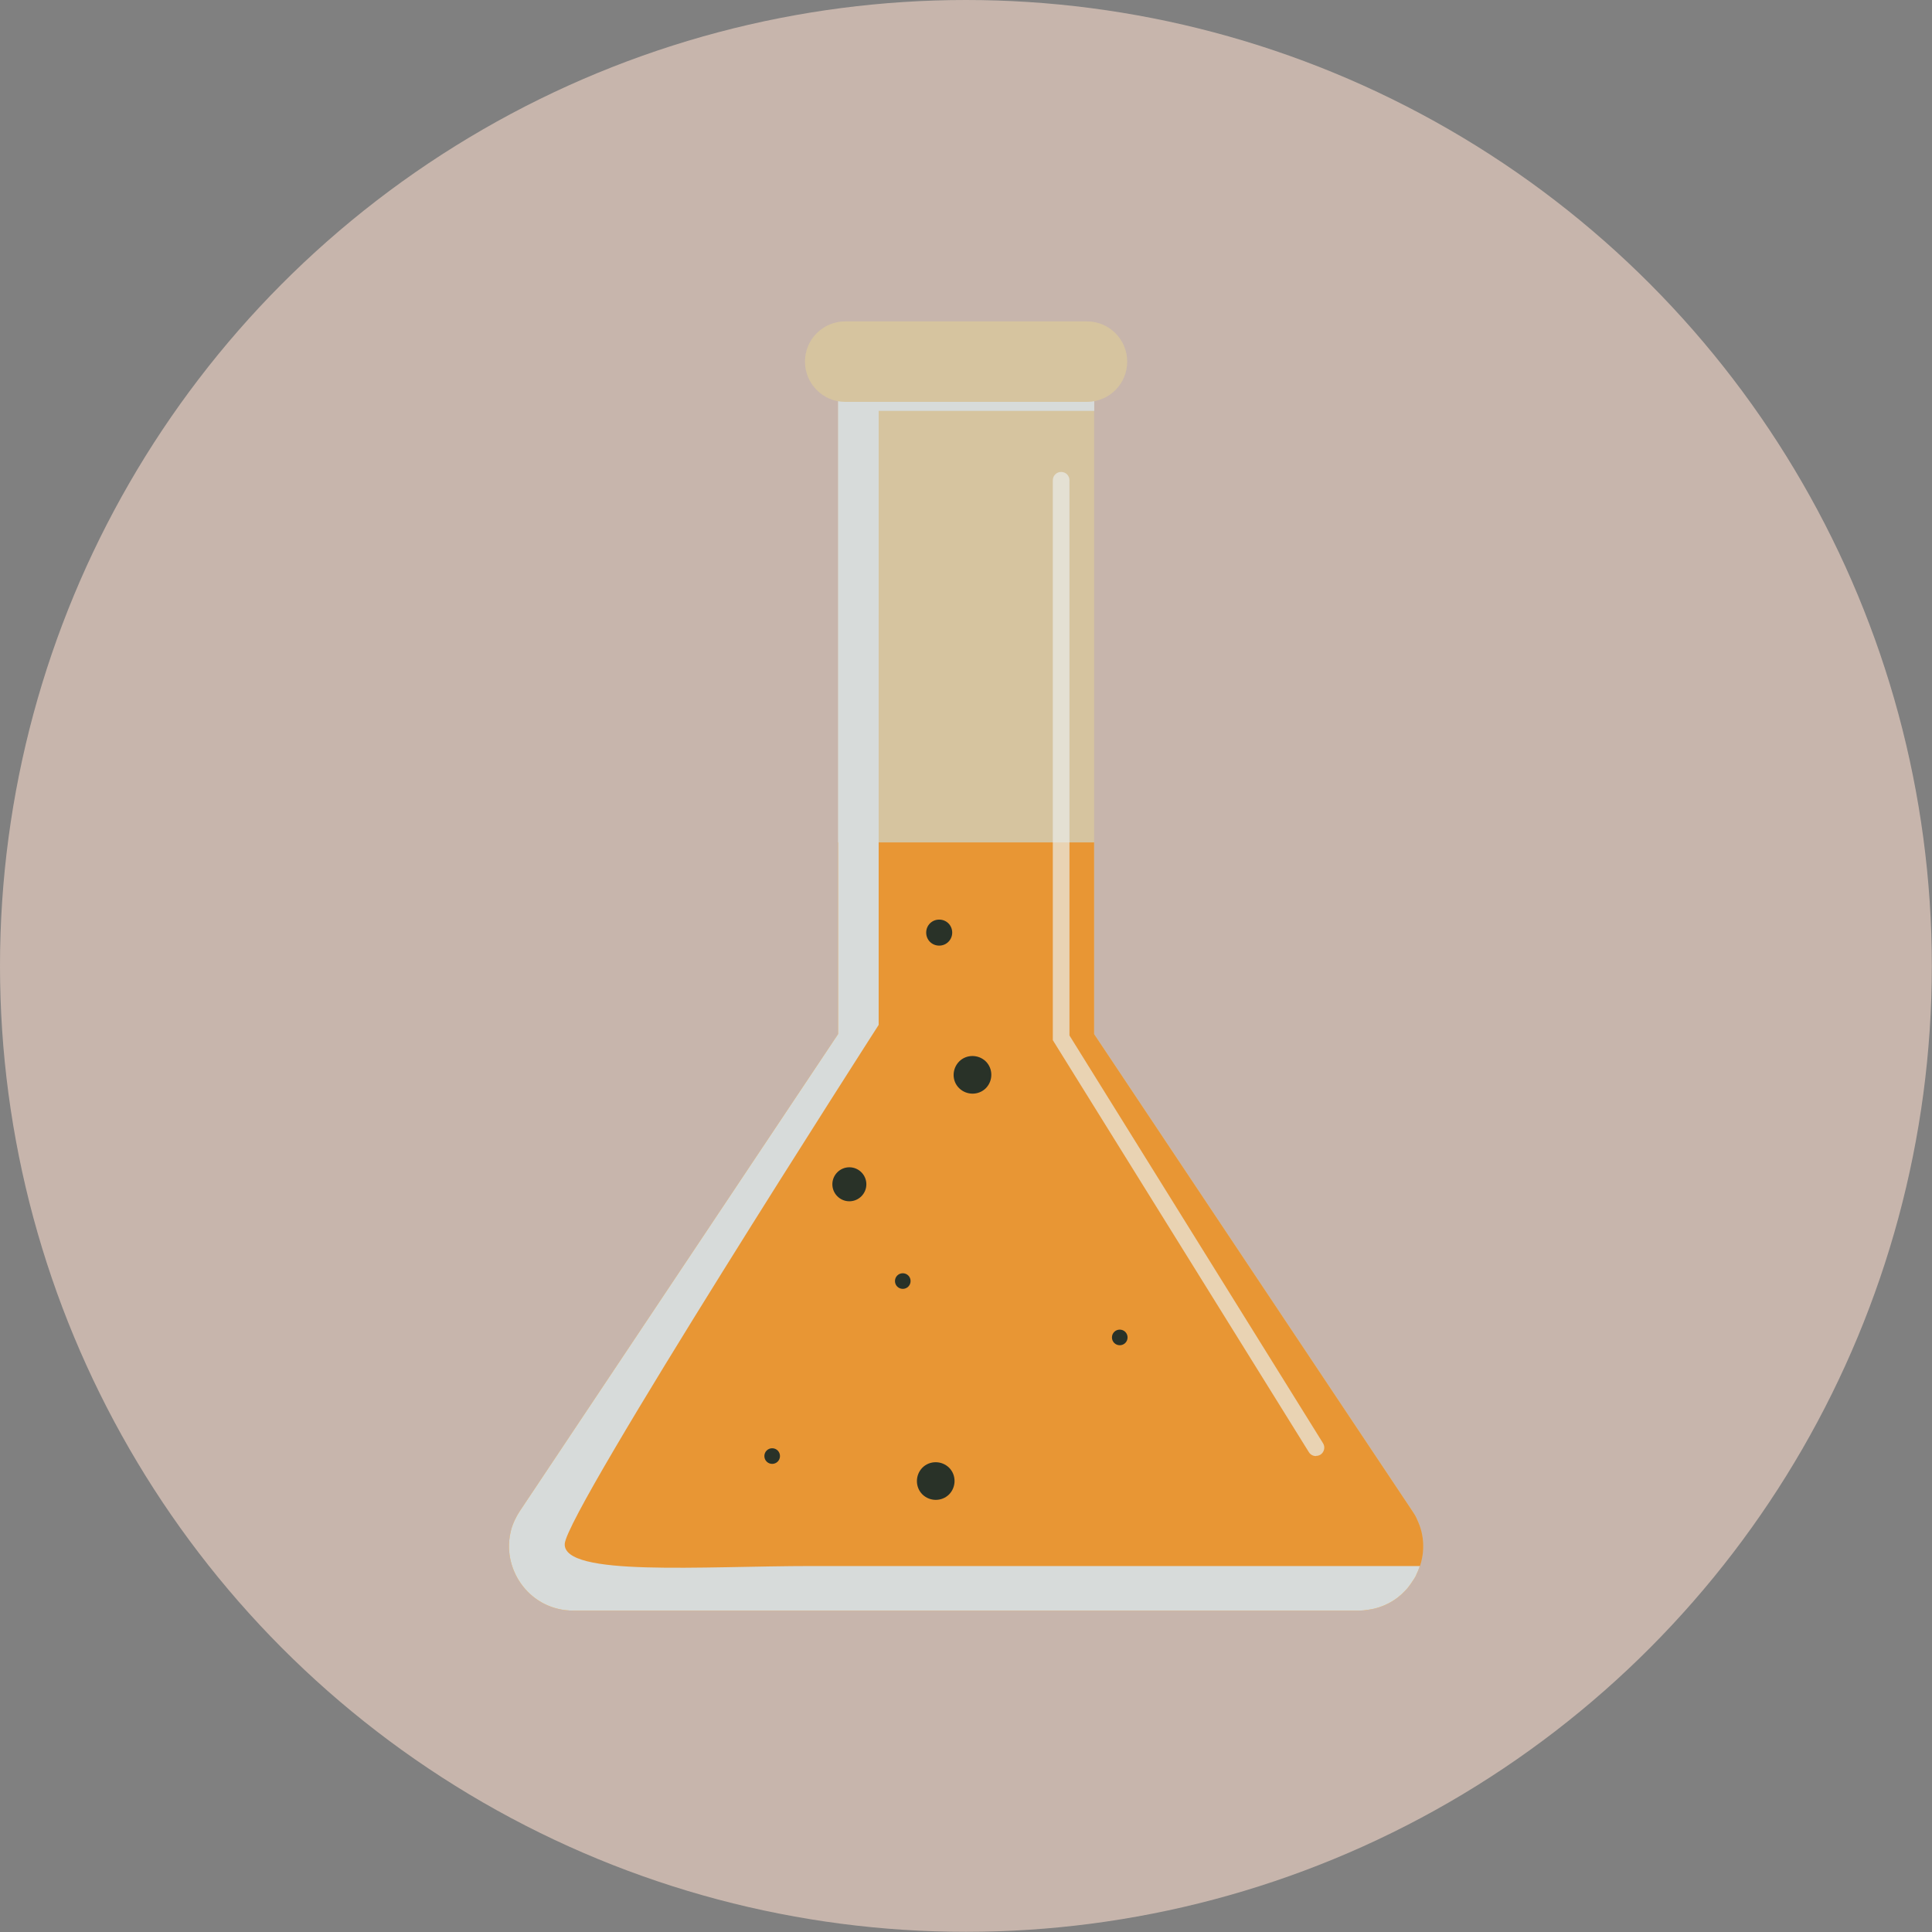 <?xml version="1.0" encoding="UTF-8"?>
<svg xmlns="http://www.w3.org/2000/svg" viewBox="0 0 111.39 111.39">
  <rect x="0" y="0" width="111.39" height="111.39" fill="#808080" stroke="none"/>
  <defs>
    <style>
      .cls-1 {
        fill: #e89634;
      }

      .cls-2 {
        fill: #c7b5ac;
      }

      .cls-3 {
        fill: #d6c49f;
      }

      .cls-4 {
        fill: #d7dbda;
        mix-blend-mode: multiply;
      }

      .cls-5 {
        fill: #293228;
      }

      .cls-5, .cls-6, .cls-7 {
        mix-blend-mode: screen;
      }

      .cls-6 {
        fill: #e9ecea;
      }

      .cls-7 {
        opacity: .7;
      }

      .cls-8 {
        isolation: isolate;
      }
    </style>
  </defs>
  <g class="cls-8">
    <g id="Layer_2" data-name="Layer 2">
      <g id="Layer_1-2" data-name="Layer 1">
        <g>
          <circle class="cls-2" cx="55.69" cy="55.69" r="55.69"/>
          <g>
            <path class="cls-3" d="M81.86,90.29c-.06,.18-.13,.36-.21,.52,0,.02-.02,.03-.02,.05-.08,.15-.18,.29-.28,.44-.1,.15-.21,.29-.34,.42-.53,.57-1.26,.97-2.11,1.09-.18,.03-.37,.05-.57,.05H33.05c-2.45,0-4.08-2.27-3.63-4.44,.08-.44,.28-.88,.55-1.3l18.35-27.5V22.65c-.23,0-.45-.03-.65-.11-.03-.02-.08-.03-.11-.05h-.03s-.1-.06-.13-.08c-.05-.03-.1-.06-.15-.1l-.02-.02s-.03-.02-.05-.03c-.03-.02-.06-.05-.1-.08-.06-.05-.11-.1-.16-.16-.29-.32-.45-.75-.45-1.22,0-1.02,.83-1.85,1.85-1.85h14.76c.15,0,.28,.02,.41,.05,.83,.18,1.44,.92,1.44,1.8s-.62,1.62-1.43,1.8c-.13,.03-.28,.05-.42,.05V59.61l18.35,27.5c.11,.16,.21,.32,.28,.5,.41,.86,.44,1.82,.16,2.67Z"/>
            <path class="cls-1" d="M81.86,90.29c-.06,.18-.13,.36-.21,.52,0,.02-.02,.03-.02,.05-.08,.15-.18,.29-.28,.44-.1,.15-.21,.29-.34,.42-.53,.57-1.26,.97-2.11,1.09-.18,.03-.37,.05-.57,.05H33.05c-2.45,0-4.08-2.27-3.63-4.44,.08-.44,.28-.88,.55-1.3l18.35-27.5v-11.05h14.76v11.05l18.35,27.5c.11,.16,.21,.32,.28,.5,.42,.88,.44,1.83,.16,2.67Z"/>
            <path class="cls-4" d="M81.86,90.29c-.06,.18-.13,.36-.21,.52,0,.02-.02,.03-.02,.05-.08,.15-.18,.29-.28,.44-.1,.15-.21,.29-.34,.42-.53,.57-1.26,.97-2.11,1.09-.18,.03-.37,.05-.57,.05H33.05c-2.45,0-4.08-2.27-3.63-4.44,.08-.44,.28-.88,.55-1.3l18.35-27.5V22.65h-.21s-.03-.02-.05-.02c-.05,0-.1-.02-.13-.02-.03-.02-.05-.02-.08-.02-.03-.02-.08-.03-.11-.03-.02-.02-.05-.02-.06-.03-.03-.02-.08-.03-.11-.05h-.03s-.02-.02-.03-.02c-.03-.03-.06-.05-.1-.06-.02-.02-.05-.02-.06-.03-.03-.02-.05-.03-.08-.06l-.02-.02s-.03-.02-.05-.03c-.03-.02-.06-.05-.1-.08-.02-.02-.03-.02-.05-.03l-.1-.1s-.02-.02-.02-.03c-.29-.32-.45-.75-.45-1.22,0-1.02,.83-1.85,1.85-1.85h2.33v1.73h12.85v1.91c-.13,.03-.28,.05-.42,.05v1.05h-12.43V59.09s-17.99,28.01-18.1,29.92c-.1,1.91,7.88,1.28,14.26,1.28h35.06Z"/>
            <g class="cls-7">
              <path class="cls-6" d="M75.87,83.95c-.16,0-.32-.08-.41-.23l-14.76-23.75V27.69c0-.26,.21-.48,.48-.48s.48,.21,.48,.48V59.7l14.62,23.51c.14,.22,.07,.52-.15,.66-.08,.05-.17,.07-.25,.07Z"/>
            </g>
            <path class="cls-3" d="M62.67,23.17h-13.94c-1.28,0-2.32-1.04-2.32-2.32h0c0-1.28,1.04-2.32,2.32-2.32h13.94c1.28,0,2.32,1.04,2.32,2.32h0c0,1.28-1.04,2.32-2.32,2.32Z"/>
            <path class="cls-5" d="M54.9,53.77c0,.41-.33,.75-.75,.75s-.75-.33-.75-.75,.33-.75,.75-.75,.75,.33,.75,.75Z"/>
            <path class="cls-5" d="M52.5,73.86c0,.25-.2,.45-.45,.45s-.45-.2-.45-.45,.2-.45,.45-.45,.45,.2,.45,.45Z"/>
            <path class="cls-5" d="M65.01,77.11c0,.25-.2,.45-.45,.45s-.45-.2-.45-.45,.2-.45,.45-.45,.45,.2,.45,.45Z"/>
            <path class="cls-5" d="M44.97,83.95c0,.25-.2,.45-.45,.45s-.45-.2-.45-.45,.2-.45,.45-.45,.45,.2,.45,.45Z"/>
            <path class="cls-5" d="M49.95,68.28c0,.54-.44,.98-.98,.98s-.98-.44-.98-.98,.44-.98,.98-.98,.98,.44,.98,.98Z"/>
            <path class="cls-5" d="M56.84,61.2c.42,.42,.42,1.11,0,1.54-.42,.42-1.11,.42-1.54,0s-.42-1.11,0-1.54c.42-.42,1.11-.42,1.54,0Z"/>
            <path class="cls-5" d="M54.72,84.62c.42,.42,.42,1.11,0,1.54-.42,.42-1.11,.42-1.54,0-.42-.42-.42-1.11,0-1.54,.42-.42,1.11-.42,1.54,0Z"/>
          </g>
        </g>
      </g>
    </g>
  </g>
</svg>